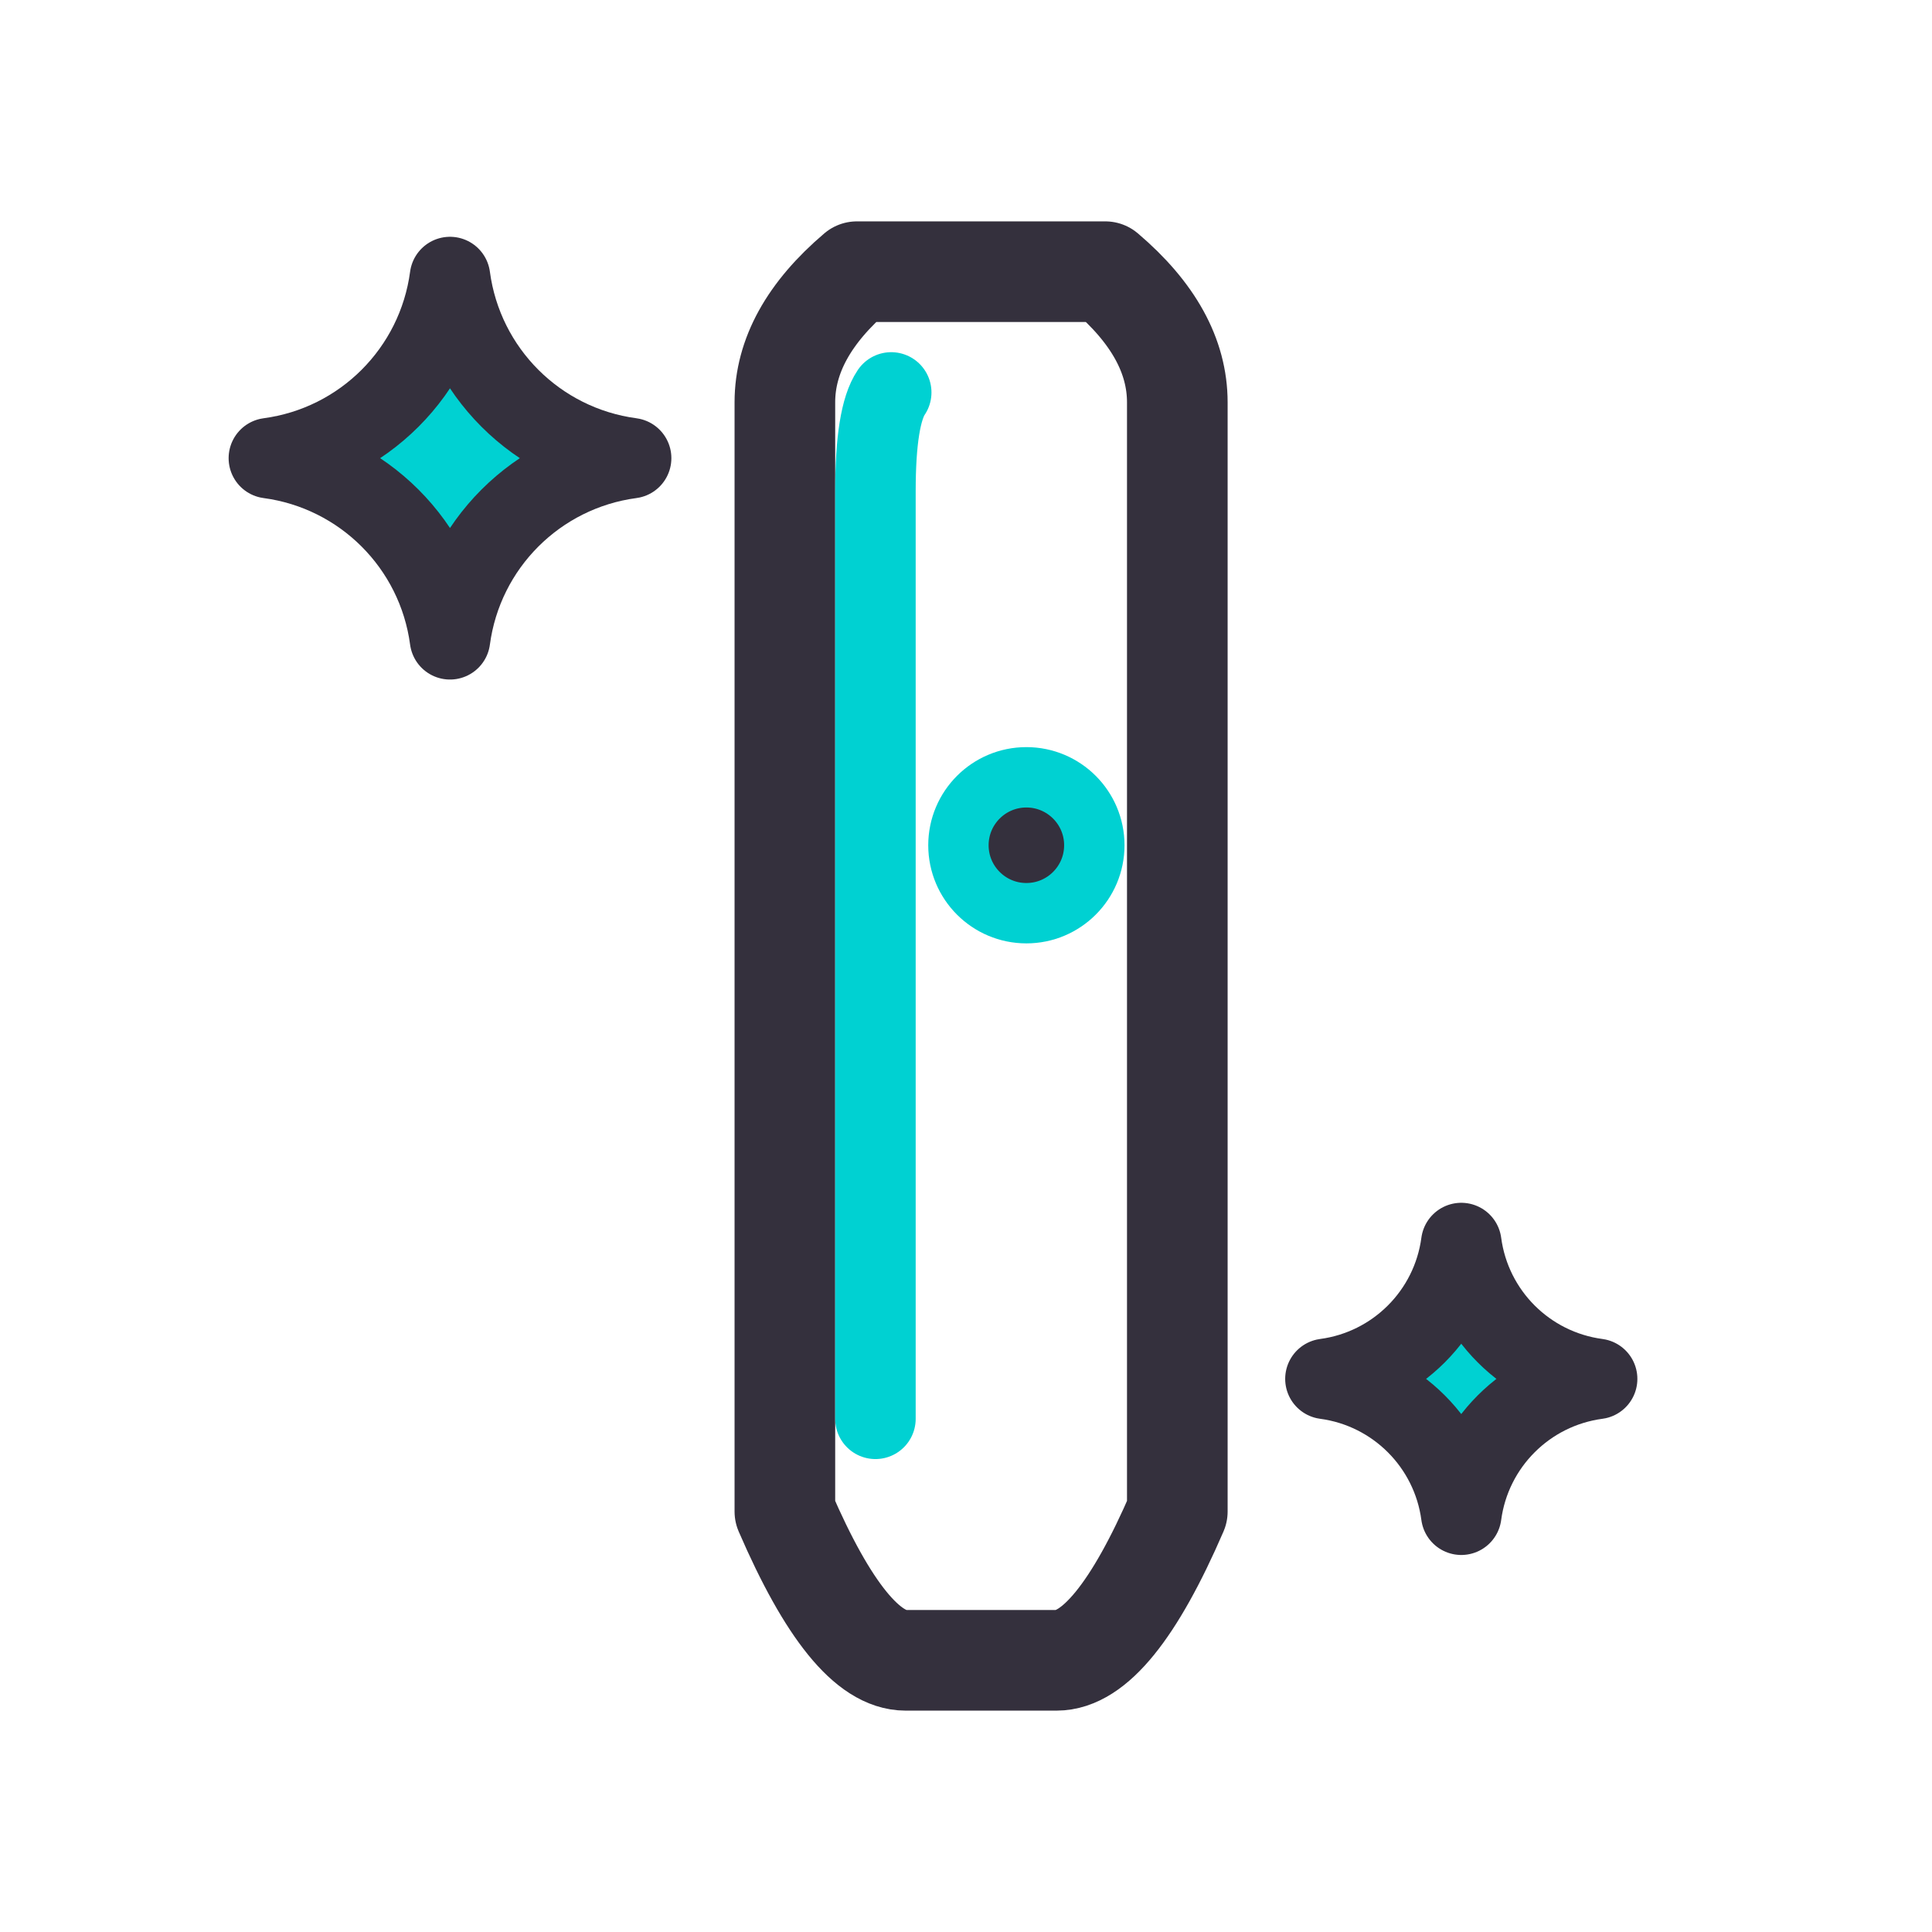 <svg width="48" height="48" viewBox="0 0 48 48" fill="none" xmlns="http://www.w3.org/2000/svg">
<path fill-rule="evenodd" clip-rule="evenodd" d="M22.5 41.25C21.565 41.25 20.565 40.018 19.5 37.554V9.996C19.5 8.846 20.097 7.764 21.29 6.75H27.46C28.653 7.764 29.25 8.846 29.25 9.996V37.554C28.185 40.018 27.185 41.25 26.25 41.25H22.5Z" stroke="#34303D" stroke-width="2.5" stroke-linejoin="round"/>
<path d="M22.142 9.75C21.881 10.134 21.75 10.952 21.75 12.203C21.75 13.454 21.75 21.137 21.75 35.25" stroke="#00D1D2" stroke-width="2" stroke-linecap="round"/>
<path d="M25.5 22.688C26.432 22.688 27.188 21.932 27.188 21C27.188 20.068 26.432 19.312 25.5 19.312C24.568 19.312 23.812 20.068 23.812 21C23.812 21.932 24.568 22.688 25.5 22.688Z" fill="#34303D" stroke="#00D1D2" stroke-width="1.5"/>
<path fill-rule="evenodd" clip-rule="evenodd" d="M36.305 30.883C36.539 32.641 37.922 34.023 39.68 34.258C37.922 34.493 36.539 35.876 36.305 37.633C36.07 35.876 34.687 34.493 32.93 34.258C34.687 34.023 36.07 32.641 36.305 30.883Z" fill="#00D1D2" stroke="#34303D" stroke-width="2" stroke-linejoin="round"/>
<path fill-rule="evenodd" clip-rule="evenodd" d="M11.18 6.883C11.493 9.227 13.336 11.07 15.68 11.383C13.336 11.696 11.493 13.54 11.18 15.883C10.867 13.54 9.023 11.696 6.68 11.383C9.023 11.07 10.867 9.227 11.18 6.883Z" fill="#00D1D2" stroke="#34303D" stroke-width="2" stroke-linejoin="round"/>
</svg>
